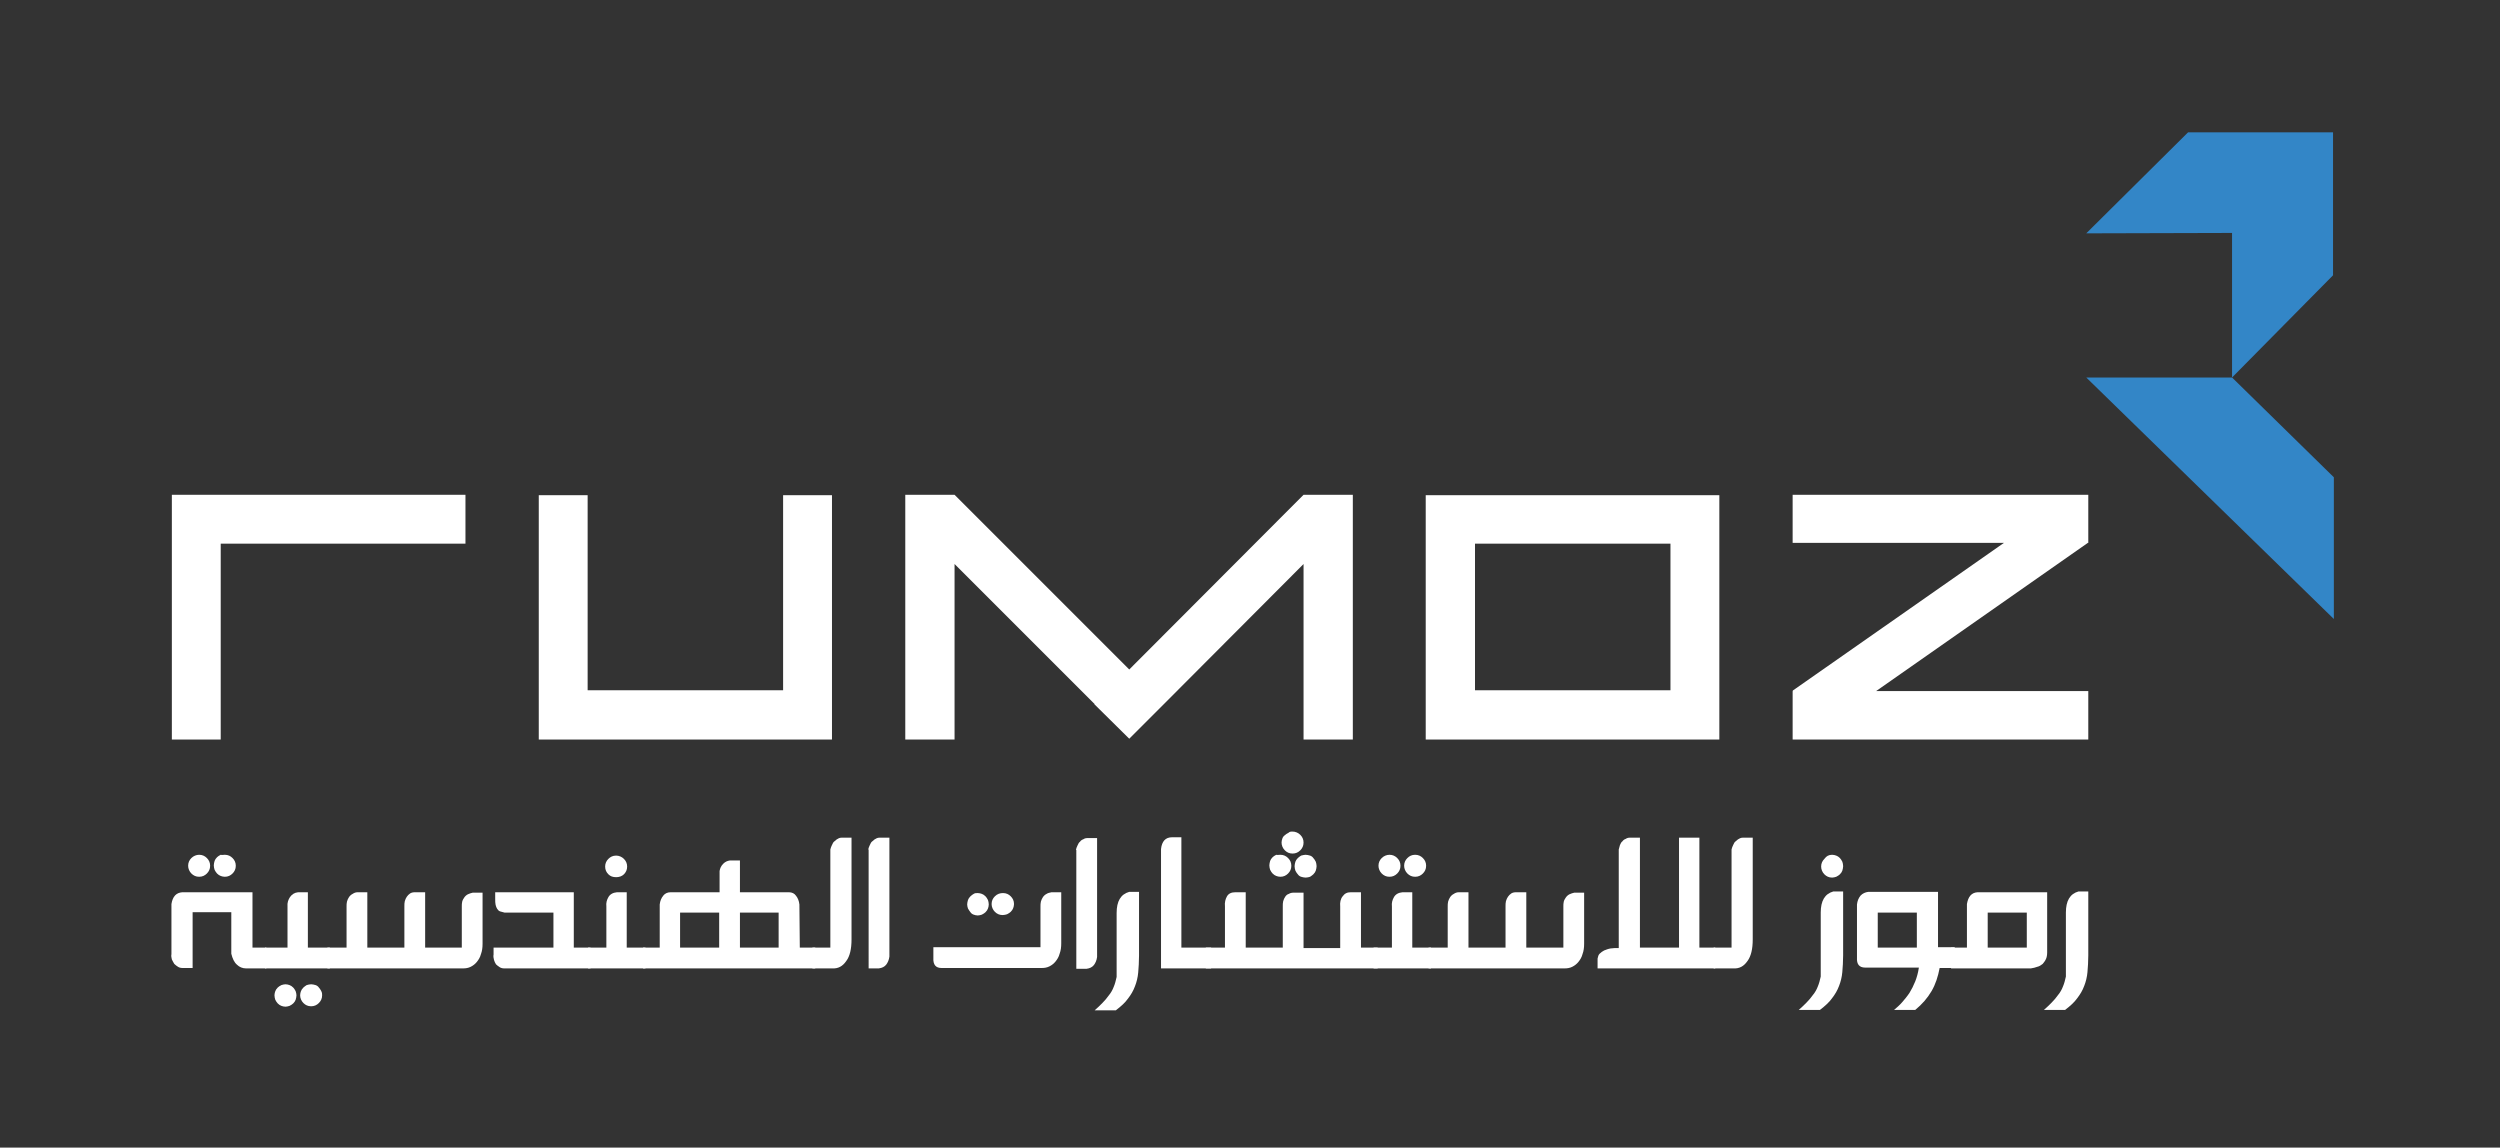 <?xml version="1.0" encoding="utf-8"?>
<!-- Generator: Adobe Illustrator 22.0.1, SVG Export Plug-In . SVG Version: 6.00 Build 0)  -->
<svg version="1.1" id="Layer_1" xmlns="http://www.w3.org/2000/svg" xmlns:xlink="http://www.w3.org/1999/xlink" x="0px" y="0px"
	 viewBox="0 0 613.9 281.8" style="enable-background:new 0 0 613.9 281.8;" xml:space="preserve">
<rect x="0" y="0" width="613.9" height="281.8" fill="#333333" stroke="none"/>
<style type="text/css">
	.st0{fill:#3386C7;}
	.st1{fill:#FFFFFF;}
</style>
<g>
	<polygon class="st0" points="512.3,92.7 573.1,152 573.1,117.2 548.1,92.7 	"/>
	<polygon class="st0" points="572.9,32.5 572.9,32.5 537.3,32.5 512.3,57.3 548.1,57.2 548.1,57.3 548.1,57.3 548.1,92.7 
		572.9,67.6 572.9,32.5 	"/>
	<g>
		<polygon class="st1" points="42.2,121.5 42.2,181.6 54.2,181.6 54.2,133.5 114.3,133.5 114.3,121.5 		"/>
		<polygon class="st1" points="132.3,181.6 132.3,121.6 144.3,121.6 144.3,169.5 192.3,169.5 192.3,121.6 204.3,121.6 204.3,181.6 
					"/>
		<path class="st1" d="M410.2,133.5h-48v36h48V133.5z M422.2,181.6h-72.1v-60h72.1V181.6z"/>
		<polygon class="st1" points="512.8,133.3 512.8,121.5 440.2,121.5 440.2,133.3 492.1,133.3 440.2,169.6 440.3,169.7 440.2,169.7 
			440.2,181.6 512.8,181.6 512.8,169.7 460.7,169.7 512.7,133.3 		"/>
		<polygon class="st1" points="320.1,121.5 320.1,121.5 320.1,121.5 277.3,164.4 234.4,121.5 234.4,121.5 234.4,121.5 222.3,121.5 
			222.3,181.6 234.4,181.6 234.4,138.5 268.8,172.9 268.7,172.9 277.3,181.4 277.3,181.4 277.3,181.4 285.8,172.9 285.8,172.9 
			320.1,138.5 320.1,181.6 332.2,181.6 332.2,121.5 		"/>
	</g>
	<path class="st1" d="M62,219.1v13.6h3.4v5.1h-5c-0.8,0-1.6-0.3-2.2-0.9c-0.7-0.6-1.1-1.5-1.4-2.7v-10.2h-9.5v13.7h-2.5
		c-0.4,0-0.8-0.1-1.1-0.3c-0.3-0.2-0.6-0.4-0.9-0.7c-0.2-0.3-0.4-0.7-0.6-1.1c-0.1-0.4-0.2-0.9-0.1-1.3v-5.1c0-1.4,0-2.5,0-3.4
		c0-0.9,0-1.6,0-2.2v-1.6c0.3-1.9,1.2-2.8,2.7-2.9H62z M48.9,209.9c0.8,0,1.4,0.3,1.9,0.8c0.5,0.5,0.8,1.1,0.8,1.9
		c0,0.8-0.3,1.4-0.8,1.9c-0.5,0.5-1.1,0.8-1.9,0.8s-1.4-0.3-1.9-0.8c-0.5-0.5-0.8-1.2-0.8-1.9c0-0.8,0.3-1.4,0.8-1.9
		C47.5,210.2,48.2,209.9,48.9,209.9z M55.2,209.9c0.8,0,1.4,0.3,1.9,0.8c0.5,0.5,0.8,1.1,0.8,1.9c0,0.8-0.3,1.4-0.8,1.9
		c-0.5,0.5-1.1,0.8-1.9,0.8c-0.4,0-0.7-0.1-1-0.2c-0.3-0.1-0.6-0.3-0.9-0.6c-0.2-0.2-0.4-0.5-0.6-0.9c-0.1-0.3-0.2-0.7-0.2-1.1
		c0-0.4,0.1-0.7,0.2-1.1c0.1-0.3,0.3-0.6,0.6-0.9c0.2-0.2,0.5-0.4,0.9-0.6C54.5,210,54.8,209.9,55.2,209.9z"/>
	<path class="st1" d="M65.1,232.7h5.5v-10.1c-0.1-0.9,0.2-1.7,0.6-2.3c0.5-0.7,1.1-1.1,2-1.2h2.4v13.6H81v5.1H65.1V232.7z
		 M70.1,241.7c0.4,0,0.7,0.1,1,0.2c0.3,0.1,0.6,0.3,0.9,0.6c0.2,0.2,0.4,0.5,0.6,0.9c0.1,0.3,0.2,0.7,0.2,1c0,0.4-0.1,0.7-0.2,1.1
		c-0.1,0.3-0.3,0.6-0.6,0.9c-0.2,0.2-0.5,0.4-0.9,0.6c-0.3,0.1-0.7,0.2-1,0.2c-0.4,0-0.7-0.1-1-0.2c-0.3-0.1-0.6-0.3-0.9-0.6
		c-0.2-0.2-0.4-0.5-0.6-0.9c-0.1-0.3-0.2-0.7-0.2-1.1c0-0.4,0.1-0.7,0.2-1c0.1-0.3,0.3-0.6,0.6-0.9c0.2-0.2,0.5-0.4,0.9-0.6
		C69.4,241.8,69.8,241.7,70.1,241.7z M76.4,241.7c0.4,0,0.7,0.1,1.1,0.2c0.3,0.1,0.6,0.3,0.8,0.6c0.2,0.2,0.4,0.5,0.6,0.9
		s0.2,0.7,0.2,1c0,0.8-0.3,1.4-0.8,1.9c-0.5,0.5-1.1,0.8-1.9,0.8s-1.4-0.3-1.9-0.8c-0.5-0.5-0.8-1.2-0.8-1.9c0-0.4,0.1-0.7,0.2-1
		c0.1-0.3,0.3-0.6,0.6-0.9c0.2-0.2,0.5-0.4,0.8-0.6C75.7,241.8,76,241.7,76.4,241.7z"/>
	<path class="st1" d="M113.4,232.7v-10.1c0-0.4,0-0.8,0.1-1.2c0.1-0.4,0.3-0.7,0.5-1c0.2-0.3,0.5-0.6,0.9-0.8
		c0.4-0.2,0.8-0.3,1.2-0.4h2.4c0,1.4,0,2.6,0,3.7c0,1.1,0,2,0,2.8c0,0.8,0,1.5,0,2.1c0,0.6,0,1.1,0,1.5c0,0.5,0,0.9,0,1.2
		c0,0.3,0,0.5,0,0.7v0.3v0.2c0,1-0.1,1.8-0.4,2.6c-0.2,0.8-0.6,1.4-1,1.9c-0.4,0.5-0.9,0.9-1.5,1.2c-0.6,0.3-1.2,0.4-1.9,0.4H80.4
		v-5.1h4.7v-10.1c0-0.4,0-0.8,0.1-1.2c0.1-0.4,0.3-0.8,0.5-1.1c0.2-0.3,0.5-0.6,0.9-0.8c0.3-0.2,0.7-0.4,1.2-0.4h2.4v13.6h9.1v-10.1
		c0-0.5,0-0.9,0.1-1.3c0.1-0.4,0.3-0.8,0.5-1.1c0.2-0.3,0.5-0.6,0.8-0.8c0.3-0.2,0.7-0.3,1.2-0.3h2.5v13.6H113.4z"/>
	<path class="st1" d="M121.5,219.1h19.4v13.6h4.1v5.1h-21.2c-0.4,0-0.8-0.1-1.1-0.3c-0.3-0.2-0.6-0.4-0.9-0.7
		c-0.2-0.3-0.4-0.7-0.5-1.1c-0.1-0.4-0.2-0.9-0.1-1.3v-1.7l14.7,0v-8.6h-12c-0.4-0.1-0.8-0.2-1.1-0.3c-0.3-0.1-0.5-0.3-0.7-0.6
		c-0.2-0.3-0.3-0.6-0.4-1c-0.1-0.4-0.1-0.9-0.1-1.5V219.1z"/>
	<path class="st1" d="M144.4,232.7h4.5v-10.1c-0.1-0.9,0.1-1.6,0.5-2.3c0.4-0.7,1.1-1.1,2.1-1.2h2.4v13.6h4.6v5.1h-14.1V232.7z
		 M151.3,210.1c0.7,0,1.4,0.3,1.9,0.8c0.5,0.5,0.8,1.1,0.8,1.9c0,0.8-0.3,1.4-0.8,1.9c-0.5,0.5-1.2,0.7-1.9,0.7
		c-0.8,0-1.4-0.2-1.9-0.7c-0.5-0.5-0.8-1.1-0.8-1.9c0-0.8,0.3-1.4,0.8-1.9S150.5,210.1,151.3,210.1z"/>
	<path class="st1" d="M200.2,232.7v5.1h-42.3v-5.1h4.1v-10.6c0.1-0.9,0.4-1.6,0.9-2.2c0.4-0.5,1-0.8,1.8-0.8h12v-5.2
		c0.1-0.7,0.4-1.3,0.9-1.8c0.5-0.5,1-0.7,1.6-0.8h2.5v7.8h12c0.8,0,1.4,0.3,1.8,0.9c0.4,0.5,0.7,1.2,0.8,2.1l0.1,10.6H200.2z
		 M176.6,224.1H167v8.6h9.6V224.1z M181.7,232.7h9.5v-8.6h-9.5V232.7z"/>
	<path class="st1" d="M203.9,232.7v-24.1c0.1-0.4,0.2-0.7,0.4-1.1c0.2-0.4,0.3-0.7,0.6-0.9s0.5-0.5,0.8-0.6c0.3-0.2,0.6-0.3,1-0.3
		h2.4v25c0,2.3-0.4,4.1-1.3,5.3c-0.9,1.3-2,1.9-3.5,1.8h-4.8v-5.1H203.9z"/>
	<path class="st1" d="M213.2,208.6c0.1-0.4,0.2-0.7,0.4-1.1c0.2-0.4,0.3-0.7,0.6-0.9s0.5-0.5,0.8-0.6c0.3-0.2,0.6-0.3,1-0.3h2.4
		v29.2c-0.1,0.8-0.4,1.5-0.8,2s-1,0.8-1.8,0.9h-2.5V208.6z"/>
	<path class="st1" d="M290.1,205.7v27h7.3v5.1h-12.3c0-2.6,0-5.1,0-7.5c0-2.4,0-4.8,0-7.2c0-2.4,0-4.8,0-7.2c0-2.4,0-4.8,0-7.4
		c0.2-1.9,1.1-2.9,2.7-2.9H290.1z"/>
	<path class="st1" d="M329.1,232.7v-10.1c-0.1-1,0.1-1.9,0.6-2.5c0.5-0.7,1.1-1,2-1h2.5v13.6h4.1v5.1h-42.2v-5.1h4.7v-10.1
		c-0.1-1,0.1-1.8,0.5-2.5c0.4-0.7,1.1-1,2.1-1h2.5v13.6h9.1v-10.1c0-0.5,0-0.9,0.1-1.3c0.1-0.4,0.3-0.8,0.5-1.1
		c0.2-0.3,0.5-0.6,0.9-0.7c0.3-0.2,0.7-0.3,1.2-0.3h2.4v13.6H329.1z M314.4,209.9c0.8,0,1.4,0.3,1.9,0.8c0.5,0.5,0.8,1.1,0.8,1.9
		c0,0.8-0.3,1.4-0.8,1.9c-0.5,0.5-1.1,0.8-1.9,0.8c-0.4,0-0.7-0.1-1-0.2c-0.3-0.1-0.6-0.3-0.9-0.6c-0.2-0.2-0.4-0.5-0.6-0.9
		c-0.1-0.3-0.2-0.7-0.2-1.1c0-0.4,0.1-0.7,0.2-1.1c0.1-0.3,0.3-0.6,0.6-0.9c0.2-0.2,0.5-0.4,0.9-0.6
		C313.6,210,314,209.9,314.4,209.9z M317.4,204.2c0.7,0,1.4,0.3,1.9,0.8c0.5,0.5,0.8,1.1,0.8,1.9c0,0.8-0.3,1.4-0.8,1.9
		c-0.5,0.5-1.1,0.8-1.9,0.8c-0.8,0-1.4-0.3-1.9-0.8c-0.5-0.5-0.8-1.2-0.8-1.9c0-0.4,0.1-0.7,0.2-1c0.1-0.3,0.3-0.6,0.6-0.8
		c0.2-0.2,0.5-0.4,0.9-0.6C316.7,204.2,317,204.2,317.4,204.2z M320.6,209.9c0.4,0,0.7,0.1,1.1,0.2c0.3,0.1,0.6,0.3,0.8,0.6
		c0.2,0.2,0.4,0.5,0.6,0.9c0.1,0.3,0.2,0.7,0.2,1.1c0,0.4-0.1,0.7-0.2,1.1c-0.1,0.3-0.3,0.6-0.6,0.9c-0.2,0.2-0.5,0.4-0.8,0.6
		c-0.3,0.1-0.7,0.2-1.1,0.2c-0.4,0-0.7-0.1-1.1-0.2c-0.3-0.1-0.6-0.3-0.8-0.6c-0.2-0.2-0.4-0.5-0.6-0.9c-0.1-0.3-0.2-0.7-0.2-1.1
		c0-0.4,0.1-0.7,0.2-1.1c0.1-0.3,0.3-0.6,0.6-0.9c0.2-0.2,0.5-0.4,0.8-0.6C319.9,210,320.3,209.9,320.6,209.9z"/>
	<path class="st1" d="M337.3,232.7h4.5v-10.1c-0.1-0.9,0.1-1.6,0.5-2.3c0.4-0.7,1.1-1.1,2.1-1.2h2.4v13.6h4.6v5.1h-14.1V232.7z
		 M341.2,209.9c0.8,0,1.4,0.3,1.9,0.8c0.5,0.5,0.8,1.1,0.8,1.9c0,0.8-0.3,1.4-0.8,1.9c-0.5,0.5-1.1,0.8-1.9,0.8
		c-0.8,0-1.4-0.3-1.9-0.8c-0.5-0.5-0.8-1.2-0.8-1.9c0-0.8,0.3-1.4,0.8-1.9C339.8,210.2,340.5,209.9,341.2,209.9z M347.5,209.9
		c0.8,0,1.4,0.3,1.9,0.8c0.5,0.5,0.8,1.1,0.8,1.9c0,0.8-0.3,1.4-0.8,1.9c-0.5,0.5-1.1,0.8-1.9,0.8c-0.8,0-1.4-0.3-1.9-0.8
		c-0.5-0.5-0.8-1.2-0.8-1.9c0-0.8,0.3-1.4,0.8-1.9C346.1,210.2,346.7,209.9,347.5,209.9z"/>
	<path class="st1" d="M383.9,232.7v-10.1c0-0.4,0-0.8,0.1-1.2c0.1-0.4,0.3-0.7,0.5-1c0.2-0.3,0.5-0.6,0.9-0.8
		c0.4-0.2,0.8-0.3,1.2-0.4h2.4c0,1.4,0,2.6,0,3.7c0,1.1,0,2,0,2.8c0,0.8,0,1.5,0,2.1c0,0.6,0,1.1,0,1.5c0,0.5,0,0.9,0,1.2
		c0,0.3,0,0.5,0,0.7v0.3v0.2c0,1-0.1,1.8-0.4,2.6c-0.2,0.8-0.6,1.4-1,1.9c-0.4,0.5-0.9,0.9-1.5,1.2c-0.6,0.3-1.2,0.4-1.9,0.4h-33.4
		v-5.1h4.7v-10.1c0-0.4,0-0.8,0.1-1.2c0.1-0.4,0.3-0.8,0.5-1.1c0.2-0.3,0.5-0.6,0.9-0.8c0.3-0.2,0.7-0.4,1.2-0.4h2.4v13.6h9.1v-10.1
		c0-0.5,0-0.9,0.1-1.3c0.1-0.4,0.3-0.8,0.5-1.1c0.2-0.3,0.5-0.6,0.8-0.8c0.3-0.2,0.7-0.3,1.2-0.3h2.5v13.6H383.9z"/>
	<path class="st1" d="M412.3,232.7v-27h5v27h3.9v5.1h-28.9v-2.4c0.1-0.5,0.2-0.9,0.5-1.2c0.3-0.3,0.7-0.6,1.1-0.8
		c0.5-0.2,1-0.4,1.6-0.5c0.6-0.1,1.3-0.1,2-0.1v-24.2c0.1-0.4,0.2-0.7,0.3-1.1c0.2-0.4,0.3-0.7,0.6-0.9c0.2-0.3,0.5-0.5,0.8-0.6
		c0.3-0.2,0.6-0.3,1-0.3h2.5v27H412.3z"/>
	<path class="st1" d="M425.2,232.7v-24.1c0.1-0.4,0.2-0.7,0.4-1.1c0.2-0.4,0.3-0.7,0.6-0.9s0.5-0.5,0.8-0.6c0.3-0.2,0.6-0.3,1-0.3
		h2.4v25c0,2.3-0.4,4.1-1.3,5.3c-0.9,1.3-2,1.9-3.5,1.8h-4.8v-5.1H425.2z"/>
	<path class="st1" d="M452.6,219.1v15.5c0,1.5-0.1,2.9-0.2,4.1c-0.1,1.2-0.4,2.4-0.8,3.4c-0.4,1.1-1,2.1-1.7,3c-0.7,1-1.7,1.9-3,2.9
		h-5.2c0.7-0.6,1.3-1.2,1.9-1.8c0.6-0.6,1.1-1.2,1.6-1.9c0.5-0.6,0.9-1.3,1.2-2.1c0.3-0.7,0.5-1.5,0.7-2.4v-15.7
		c0-2.9,1-4.6,3.1-5.2H452.6z M449.9,209.9c0.4,0,0.7,0.1,1,0.2c0.3,0.1,0.6,0.3,0.9,0.6c0.2,0.2,0.4,0.5,0.6,0.9
		c0.1,0.3,0.2,0.7,0.2,1.1c0,0.4-0.1,0.7-0.2,1.1c-0.1,0.3-0.3,0.6-0.6,0.9c-0.2,0.2-0.5,0.4-0.9,0.6c-0.3,0.1-0.7,0.2-1,0.2
		c-0.8,0-1.4-0.3-1.9-0.8c-0.5-0.5-0.8-1.2-0.8-1.9c0-0.8,0.3-1.4,0.8-1.9C448.5,210.2,449.1,209.9,449.9,209.9z"/>
	<path class="st1" d="M456,228.7c0-1.1,0-2.2,0-3.3c0-1.1,0-2.2,0-3.3c0.1-0.9,0.4-1.6,0.9-2.2c0.5-0.5,1.1-0.8,1.9-0.9h17.1v13.6
		h4.1v5.1h-3.7c-0.4,2.1-1,4-2,5.7c-1,1.7-2.3,3.2-4,4.6h-5.2c0.7-0.6,1.4-1.2,2-1.9c0.6-0.7,1.2-1.4,1.8-2.3c0.5-0.8,1-1.8,1.4-2.8
		c0.4-1,0.7-2.1,0.9-3.4H458c-1.4,0-2.1-0.8-2-2.4V228.7z M470.7,232.7v-8.6h-9.6v8.6H470.7z"/>
	<path class="st1" d="M483,232.7V222c0.3-1.8,1.1-2.8,2.6-2.9h17.1v14.8c0,0.6-0.1,1.2-0.3,1.6c-0.2,0.5-0.5,0.8-0.8,1.2
		c-0.4,0.3-0.8,0.6-1.3,0.7c-0.5,0.2-1,0.3-1.6,0.4h-19.6v-5.1H483z M497.7,232.7v-8.6l-9.6,0v8.6H497.7z"/>
	<path class="st1" d="M512.8,219.1v15.5c0,1.5-0.1,2.9-0.2,4.1c-0.1,1.2-0.4,2.4-0.8,3.4c-0.4,1.1-1,2.1-1.7,3c-0.7,1-1.7,1.9-3,2.9
		h-5.2c0.7-0.6,1.3-1.2,1.9-1.8s1.1-1.2,1.6-1.9c0.5-0.6,0.9-1.3,1.2-2.1c0.3-0.7,0.5-1.5,0.7-2.4v-15.7c0-2.9,1-4.6,3.1-5.2H512.8z
		"/>
	<path class="st1" d="M255.5,232.8v-10.1c0-0.5,0-0.9,0.1-1.3c0.1-0.4,0.3-0.8,0.5-1.1c0.2-0.3,0.5-0.6,0.9-0.8
		c0.3-0.2,0.7-0.3,1.2-0.4h2.4c0,1.9,0,3.4,0,4.7c0,1.3,0,2.4,0,3.3s0,1.6,0,2.1c0,0.5,0,1,0,1.3v0.6v0.3v0.2c0,1-0.1,1.8-0.4,2.6
		c-0.2,0.8-0.6,1.4-1,1.9c-0.4,0.5-0.9,0.9-1.5,1.2c-0.6,0.3-1.2,0.4-1.9,0.4h-24.6c-1.4,0-2.1-0.8-2-2.5v-2.6H255.5z M240.1,219.3
		c0.4,0,0.7,0.1,1,0.2c0.3,0.1,0.6,0.3,0.9,0.6c0.2,0.2,0.4,0.5,0.6,0.9c0.1,0.3,0.2,0.7,0.2,1.1c0,0.4-0.1,0.7-0.2,1
		c-0.1,0.3-0.3,0.6-0.6,0.9c-0.2,0.2-0.5,0.4-0.9,0.6c-0.3,0.1-0.7,0.2-1,0.2c-0.4,0-0.7-0.1-1-0.2c-0.3-0.1-0.6-0.3-0.8-0.6
		s-0.4-0.5-0.6-0.9c-0.1-0.3-0.2-0.7-0.2-1c0-0.4,0.1-0.7,0.2-1.1c0.1-0.3,0.3-0.6,0.6-0.9s0.5-0.4,0.8-0.6
		C239.4,219.3,239.7,219.3,240.1,219.3z M246.3,219.3c0.8,0,1.4,0.3,1.9,0.8s0.8,1.1,0.8,1.9c0,0.4-0.1,0.7-0.2,1
		c-0.1,0.3-0.3,0.6-0.6,0.9c-0.2,0.2-0.5,0.4-0.9,0.6c-0.3,0.1-0.7,0.2-1.1,0.2c-0.8,0-1.4-0.3-1.9-0.8c-0.5-0.5-0.8-1.2-0.8-1.9
		c0-0.8,0.3-1.4,0.8-1.9C244.9,219.5,245.6,219.3,246.3,219.3z"/>
	<path class="st1" d="M264.2,208.7c0.1-0.4,0.2-0.7,0.4-1.1c0.2-0.4,0.3-0.7,0.6-0.9c0.2-0.3,0.5-0.5,0.8-0.6c0.3-0.2,0.6-0.3,1-0.3
		h2.4V235c-0.1,0.8-0.4,1.5-0.8,2c-0.4,0.5-1,0.8-1.8,0.9h-2.5V208.7z"/>
	<path class="st1" d="M279.7,219.2v15.5c0,1.5-0.1,2.9-0.2,4.1c-0.1,1.2-0.4,2.4-0.8,3.4c-0.4,1.1-1,2.1-1.7,3c-0.7,1-1.7,1.9-3,2.9
		h-5.2c0.7-0.6,1.3-1.2,1.9-1.8c0.6-0.6,1.1-1.2,1.6-1.9c0.5-0.6,0.9-1.3,1.2-2.1c0.3-0.7,0.5-1.5,0.7-2.4v-15.7
		c0-2.9,1-4.6,3.1-5.2H279.7z"/>
</g>
</svg>
